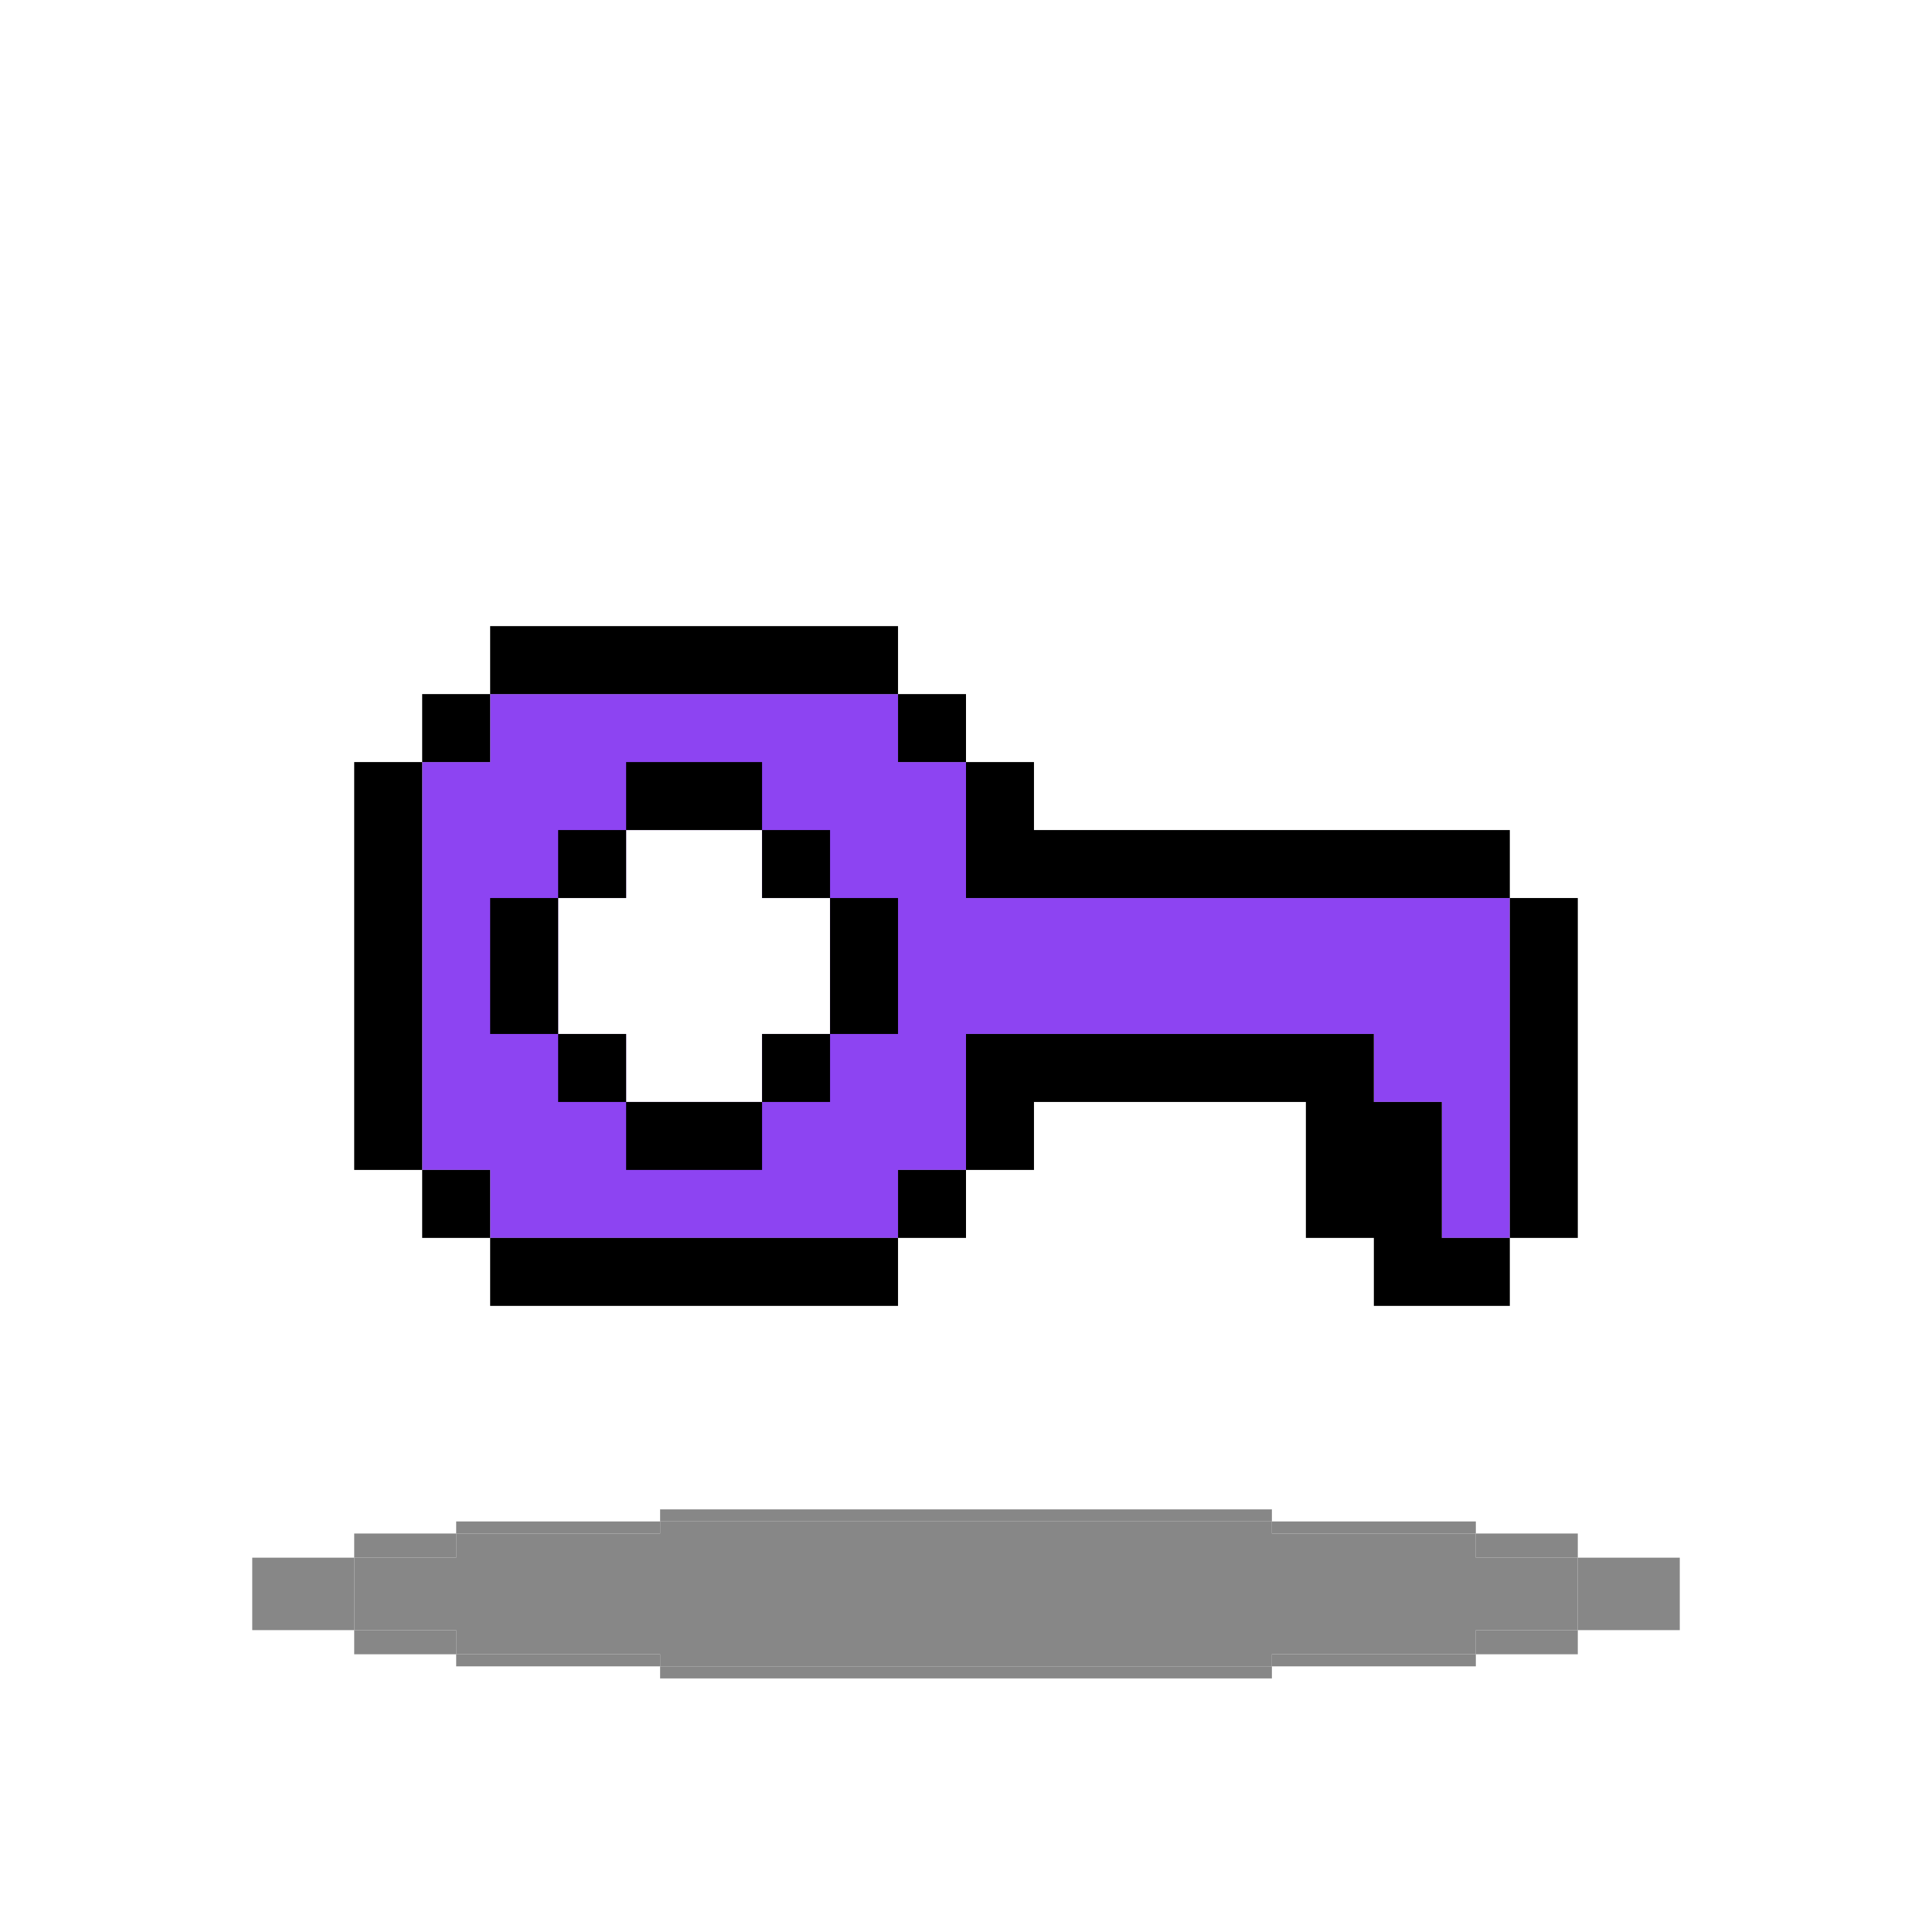 <svg width="120" height="120" viewBox="0 0 120 120" fill="none" xmlns="http://www.w3.org/2000/svg">
<g clip-path="url(#clip0_210_2083)">
<path fill-rule="evenodd" clip-rule="evenodd" d="M30.445 47.333V43.111H55.778V47.333H60V55.778H93.778V76.889H89.556V68.444H85.334V64.222H60V72.667H55.778V76.889H30.445V72.667H26.223V47.333H30.445ZM47.334 51.556H38.889V55.778H34.667V64.222H38.889V68.444H47.334V64.222H51.556V55.778H47.334V51.556Z" fill="#8D44F2"/>
<path d="M34.667 51.556H38.889V55.778H34.667V51.556Z" fill="black"/>
<path d="M47.333 51.556H51.556V55.778H47.333V51.556Z" fill="black"/>
<path d="M47.333 64.222H51.556V68.445H47.333V64.222Z" fill="black"/>
<path d="M34.667 64.222H38.889V68.445H34.667V64.222Z" fill="black"/>
<path d="M26.222 43.111H30.444V47.333H26.222V43.111Z" fill="black"/>
<path d="M26.222 72.667H30.444V76.889H26.222V72.667Z" fill="black"/>
<path d="M55.778 72.667H60V76.889H55.778V72.667Z" fill="black"/>
<path d="M55.778 43.111H60V47.333H55.778V43.111Z" fill="black"/>
<path d="M26.222 47.333H22V72.667H26.222V47.333Z" fill="black"/>
<path d="M34.667 55.778H30.444V64.222H34.667V55.778Z" fill="black"/>
<path d="M38.889 47.333V51.556H47.333V47.333H38.889Z" fill="black"/>
<path d="M55.778 55.778H51.556V64.222H55.778V55.778Z" fill="black"/>
<path d="M38.889 68.445V72.667H47.333V68.445H38.889Z" fill="black"/>
<path d="M30.444 76.889V81.111H55.778V76.889H30.444Z" fill="black"/>
<path d="M64.222 72.667V68.445H81.111V76.889H85.333V81.111H93.778V76.889H89.556V68.445H85.333V64.222H60V72.667H64.222Z" fill="black"/>
<path d="M98 55.778H93.778V76.889H98V55.778Z" fill="black"/>
<path d="M64.222 47.333H60V55.778H93.778V51.556H64.222V47.333Z" fill="black"/>
<path d="M55.778 43.111V38.889H30.444V43.111H55.778Z" fill="black"/>
<path d="M79 94.5H41V95.25H28.333V96.75H22V101.25H28.333V102.75H41V103.5H79V102.75H91.667V101.25H98V96.75H91.667V95.25H79V94.5Z" fill="#878787"/>
<path d="M41 103.5V104.25H79V103.5H41Z" fill="#878787"/>
<path d="M28.334 102.75V103.5H41V102.75H28.334Z" fill="#878787"/>
<path d="M28.334 101.25H22V102.75H28.334V101.25Z" fill="#878787"/>
<path d="M15.667 101.25H22V96.75H15.667V101.25Z" fill="#878787"/>
<path d="M22 96.75H28.334V95.25H22L22 96.75Z" fill="#878787"/>
<path d="M28.334 94.5V95.25H41V94.5H28.334Z" fill="#878787"/>
<path d="M41 93.75V94.5H79V93.75H41Z" fill="#878787"/>
<path d="M91.667 95.25V94.5H79V95.25H91.667Z" fill="#878787"/>
<path d="M91.667 96.75H98V95.25H91.667V96.75Z" fill="#878787"/>
<path d="M98 101.25H104.334V96.75H98V101.25Z" fill="#878787"/>
<path d="M98 101.25H91.667V102.75H98V101.25Z" fill="#878787"/>
<path d="M91.667 103.5V102.75H79V103.5H91.667Z" fill="#878787"/>
</g>
<defs>
<clipPath id="clip0_210_2083">
<rect width="120" height="120" fill="white"/>
</clipPath>
</defs>
</svg>
